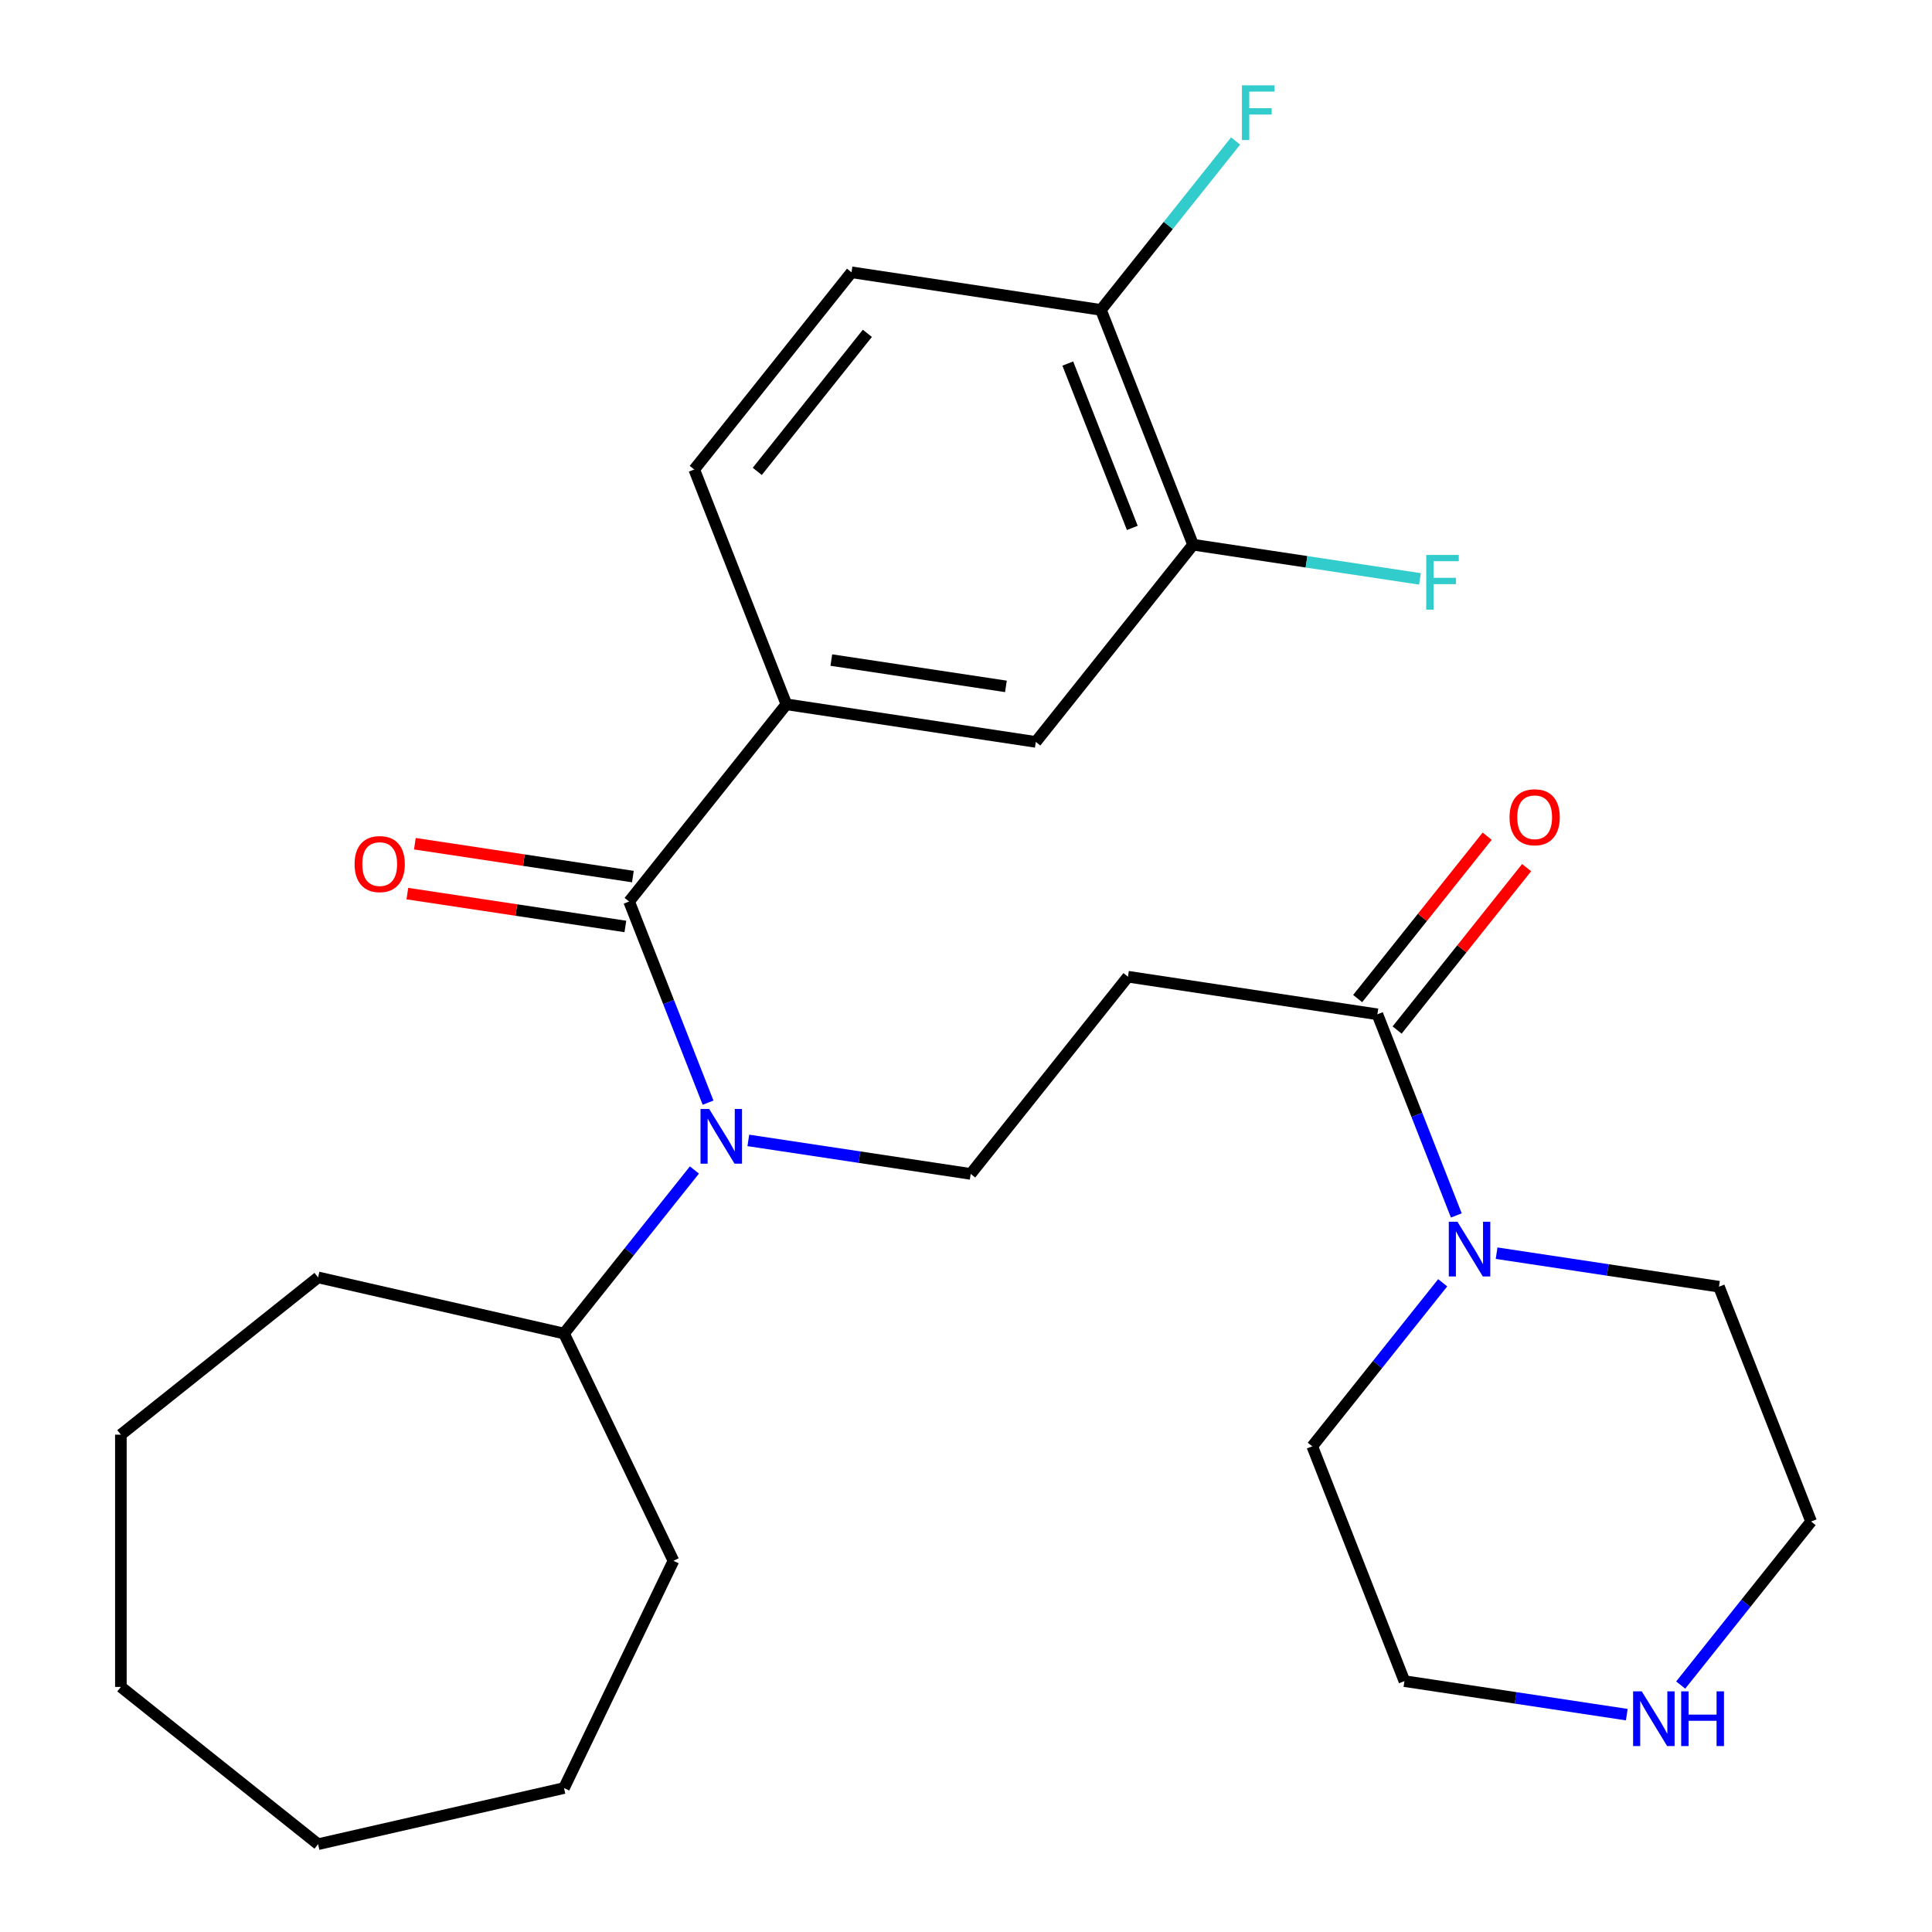 <?xml version='1.0' encoding='iso-8859-1'?>
<svg version='1.1' baseProfile='full'
              xmlns='http://www.w3.org/2000/svg'
                      xmlns:rdkit='http://www.rdkit.org/xml'
                      xmlns:xlink='http://www.w3.org/1999/xlink'
                  xml:space='preserve'
width='1000px' height='1000px' viewBox='0 0 1000 1000'>
<!-- END OF HEADER -->
<rect style='opacity:1.0;fill:#FFFFFF;stroke:none' width='1000' height='1000' x='0' y='0'> </rect>
<path class='bond-0' d='M 325.632,466.625 L 346.062,518.68' style='fill:none;fill-rule:evenodd;stroke:#000000;stroke-width:6px;stroke-linecap:butt;stroke-linejoin:miter;stroke-opacity:1' />
<path class='bond-0' d='M 346.062,518.68 L 366.492,570.735' style='fill:none;fill-rule:evenodd;stroke:#0000FF;stroke-width:6px;stroke-linecap:butt;stroke-linejoin:miter;stroke-opacity:1' />
<path class='bond-2' d='M 325.632,466.625 L 407.034,364.55' style='fill:none;fill-rule:evenodd;stroke:#000000;stroke-width:6px;stroke-linecap:butt;stroke-linejoin:miter;stroke-opacity:1' />
<path class='bond-8' d='M 327.578,453.715 L 271.16,445.211' style='fill:none;fill-rule:evenodd;stroke:#000000;stroke-width:6px;stroke-linecap:butt;stroke-linejoin:miter;stroke-opacity:1' />
<path class='bond-8' d='M 271.16,445.211 L 214.741,436.708' style='fill:none;fill-rule:evenodd;stroke:#FF0000;stroke-width:6px;stroke-linecap:butt;stroke-linejoin:miter;stroke-opacity:1' />
<path class='bond-8' d='M 323.686,479.535 L 267.268,471.032' style='fill:none;fill-rule:evenodd;stroke:#000000;stroke-width:6px;stroke-linecap:butt;stroke-linejoin:miter;stroke-opacity:1' />
<path class='bond-8' d='M 267.268,471.032 L 210.85,462.528' style='fill:none;fill-rule:evenodd;stroke:#FF0000;stroke-width:6px;stroke-linecap:butt;stroke-linejoin:miter;stroke-opacity:1' />
<path class='bond-5' d='M 387.335,590.27 L 444.883,598.944' style='fill:none;fill-rule:evenodd;stroke:#0000FF;stroke-width:6px;stroke-linecap:butt;stroke-linejoin:miter;stroke-opacity:1' />
<path class='bond-5' d='M 444.883,598.944 L 502.431,607.618' style='fill:none;fill-rule:evenodd;stroke:#000000;stroke-width:6px;stroke-linecap:butt;stroke-linejoin:miter;stroke-opacity:1' />
<path class='bond-13' d='M 359.436,605.583 L 325.682,647.909' style='fill:none;fill-rule:evenodd;stroke:#0000FF;stroke-width:6px;stroke-linecap:butt;stroke-linejoin:miter;stroke-opacity:1' />
<path class='bond-13' d='M 325.682,647.909 L 291.929,690.234' style='fill:none;fill-rule:evenodd;stroke:#000000;stroke-width:6px;stroke-linecap:butt;stroke-linejoin:miter;stroke-opacity:1' />
<path class='bond-1' d='M 712.934,525.002 L 583.834,505.543' style='fill:none;fill-rule:evenodd;stroke:#000000;stroke-width:6px;stroke-linecap:butt;stroke-linejoin:miter;stroke-opacity:1' />
<path class='bond-3' d='M 712.934,525.002 L 733.364,577.057' style='fill:none;fill-rule:evenodd;stroke:#000000;stroke-width:6px;stroke-linecap:butt;stroke-linejoin:miter;stroke-opacity:1' />
<path class='bond-3' d='M 733.364,577.057 L 753.794,629.112' style='fill:none;fill-rule:evenodd;stroke:#0000FF;stroke-width:6px;stroke-linecap:butt;stroke-linejoin:miter;stroke-opacity:1' />
<path class='bond-12' d='M 723.142,533.142 L 756.656,491.116' style='fill:none;fill-rule:evenodd;stroke:#000000;stroke-width:6px;stroke-linecap:butt;stroke-linejoin:miter;stroke-opacity:1' />
<path class='bond-12' d='M 756.656,491.116 L 790.17,449.091' style='fill:none;fill-rule:evenodd;stroke:#FF0000;stroke-width:6px;stroke-linecap:butt;stroke-linejoin:miter;stroke-opacity:1' />
<path class='bond-12' d='M 702.727,516.861 L 736.241,474.836' style='fill:none;fill-rule:evenodd;stroke:#000000;stroke-width:6px;stroke-linecap:butt;stroke-linejoin:miter;stroke-opacity:1' />
<path class='bond-12' d='M 736.241,474.836 L 769.755,432.81' style='fill:none;fill-rule:evenodd;stroke:#FF0000;stroke-width:6px;stroke-linecap:butt;stroke-linejoin:miter;stroke-opacity:1' />
<path class='bond-6' d='M 407.034,364.55 L 536.135,384.009' style='fill:none;fill-rule:evenodd;stroke:#000000;stroke-width:6px;stroke-linecap:butt;stroke-linejoin:miter;stroke-opacity:1' />
<path class='bond-6' d='M 430.291,341.649 L 520.662,355.27' style='fill:none;fill-rule:evenodd;stroke:#000000;stroke-width:6px;stroke-linecap:butt;stroke-linejoin:miter;stroke-opacity:1' />
<path class='bond-11' d='M 407.034,364.55 L 359.336,243.016' style='fill:none;fill-rule:evenodd;stroke:#000000;stroke-width:6px;stroke-linecap:butt;stroke-linejoin:miter;stroke-opacity:1' />
<path class='bond-17' d='M 746.738,663.959 L 712.984,706.285' style='fill:none;fill-rule:evenodd;stroke:#0000FF;stroke-width:6px;stroke-linecap:butt;stroke-linejoin:miter;stroke-opacity:1' />
<path class='bond-17' d='M 712.984,706.285 L 679.231,748.611' style='fill:none;fill-rule:evenodd;stroke:#000000;stroke-width:6px;stroke-linecap:butt;stroke-linejoin:miter;stroke-opacity:1' />
<path class='bond-18' d='M 774.637,648.646 L 832.185,657.32' style='fill:none;fill-rule:evenodd;stroke:#0000FF;stroke-width:6px;stroke-linecap:butt;stroke-linejoin:miter;stroke-opacity:1' />
<path class='bond-18' d='M 832.185,657.32 L 889.734,665.994' style='fill:none;fill-rule:evenodd;stroke:#000000;stroke-width:6px;stroke-linecap:butt;stroke-linejoin:miter;stroke-opacity:1' />
<path class='bond-4' d='M 583.834,505.543 L 502.431,607.618' style='fill:none;fill-rule:evenodd;stroke:#000000;stroke-width:6px;stroke-linecap:butt;stroke-linejoin:miter;stroke-opacity:1' />
<path class='bond-7' d='M 536.135,384.009 L 617.537,281.934' style='fill:none;fill-rule:evenodd;stroke:#000000;stroke-width:6px;stroke-linecap:butt;stroke-linejoin:miter;stroke-opacity:1' />
<path class='bond-15' d='M 617.537,281.934 L 676.246,290.783' style='fill:none;fill-rule:evenodd;stroke:#000000;stroke-width:6px;stroke-linecap:butt;stroke-linejoin:miter;stroke-opacity:1' />
<path class='bond-15' d='M 676.246,290.783 L 734.954,299.631' style='fill:none;fill-rule:evenodd;stroke:#33CCCC;stroke-width:6px;stroke-linecap:butt;stroke-linejoin:miter;stroke-opacity:1' />
<path class='bond-27' d='M 617.537,281.934 L 569.839,160.4' style='fill:none;fill-rule:evenodd;stroke:#000000;stroke-width:6px;stroke-linecap:butt;stroke-linejoin:miter;stroke-opacity:1' />
<path class='bond-27' d='M 586.076,273.243 L 552.687,188.17' style='fill:none;fill-rule:evenodd;stroke:#000000;stroke-width:6px;stroke-linecap:butt;stroke-linejoin:miter;stroke-opacity:1' />
<path class='bond-9' d='M 569.839,160.4 L 440.738,140.941' style='fill:none;fill-rule:evenodd;stroke:#000000;stroke-width:6px;stroke-linecap:butt;stroke-linejoin:miter;stroke-opacity:1' />
<path class='bond-16' d='M 569.839,160.4 L 604.698,116.688' style='fill:none;fill-rule:evenodd;stroke:#000000;stroke-width:6px;stroke-linecap:butt;stroke-linejoin:miter;stroke-opacity:1' />
<path class='bond-16' d='M 604.698,116.688 L 639.557,72.976' style='fill:none;fill-rule:evenodd;stroke:#33CCCC;stroke-width:6px;stroke-linecap:butt;stroke-linejoin:miter;stroke-opacity:1' />
<path class='bond-10' d='M 869.925,872.179 L 903.679,829.854' style='fill:none;fill-rule:evenodd;stroke:#0000FF;stroke-width:6px;stroke-linecap:butt;stroke-linejoin:miter;stroke-opacity:1' />
<path class='bond-10' d='M 903.679,829.854 L 937.432,787.528' style='fill:none;fill-rule:evenodd;stroke:#000000;stroke-width:6px;stroke-linecap:butt;stroke-linejoin:miter;stroke-opacity:1' />
<path class='bond-29' d='M 842.026,887.493 L 784.478,878.819' style='fill:none;fill-rule:evenodd;stroke:#0000FF;stroke-width:6px;stroke-linecap:butt;stroke-linejoin:miter;stroke-opacity:1' />
<path class='bond-29' d='M 784.478,878.819 L 726.929,870.145' style='fill:none;fill-rule:evenodd;stroke:#000000;stroke-width:6px;stroke-linecap:butt;stroke-linejoin:miter;stroke-opacity:1' />
<path class='bond-14' d='M 359.336,243.016 L 440.738,140.941' style='fill:none;fill-rule:evenodd;stroke:#000000;stroke-width:6px;stroke-linecap:butt;stroke-linejoin:miter;stroke-opacity:1' />
<path class='bond-14' d='M 391.961,243.985 L 448.943,172.533' style='fill:none;fill-rule:evenodd;stroke:#000000;stroke-width:6px;stroke-linecap:butt;stroke-linejoin:miter;stroke-opacity:1' />
<path class='bond-21' d='M 291.929,690.234 L 348.576,807.864' style='fill:none;fill-rule:evenodd;stroke:#000000;stroke-width:6px;stroke-linecap:butt;stroke-linejoin:miter;stroke-opacity:1' />
<path class='bond-22' d='M 291.929,690.234 L 164.643,661.182' style='fill:none;fill-rule:evenodd;stroke:#000000;stroke-width:6px;stroke-linecap:butt;stroke-linejoin:miter;stroke-opacity:1' />
<path class='bond-19' d='M 679.231,748.611 L 726.929,870.145' style='fill:none;fill-rule:evenodd;stroke:#000000;stroke-width:6px;stroke-linecap:butt;stroke-linejoin:miter;stroke-opacity:1' />
<path class='bond-20' d='M 889.734,665.994 L 937.432,787.528' style='fill:none;fill-rule:evenodd;stroke:#000000;stroke-width:6px;stroke-linecap:butt;stroke-linejoin:miter;stroke-opacity:1' />
<path class='bond-23' d='M 348.576,807.864 L 291.929,925.493' style='fill:none;fill-rule:evenodd;stroke:#000000;stroke-width:6px;stroke-linecap:butt;stroke-linejoin:miter;stroke-opacity:1' />
<path class='bond-24' d='M 164.643,661.182 L 62.568,742.584' style='fill:none;fill-rule:evenodd;stroke:#000000;stroke-width:6px;stroke-linecap:butt;stroke-linejoin:miter;stroke-opacity:1' />
<path class='bond-25' d='M 291.929,925.493 L 164.643,954.545' style='fill:none;fill-rule:evenodd;stroke:#000000;stroke-width:6px;stroke-linecap:butt;stroke-linejoin:miter;stroke-opacity:1' />
<path class='bond-26' d='M 62.568,742.584 L 62.568,873.143' style='fill:none;fill-rule:evenodd;stroke:#000000;stroke-width:6px;stroke-linecap:butt;stroke-linejoin:miter;stroke-opacity:1' />
<path class='bond-28' d='M 164.643,954.545 L 62.568,873.143' style='fill:none;fill-rule:evenodd;stroke:#000000;stroke-width:6px;stroke-linecap:butt;stroke-linejoin:miter;stroke-opacity:1' />
<path  class='atom-1' d='M 367.071 573.999
L 376.351 588.999
Q 377.271 590.479, 378.751 593.159
Q 380.231 595.839, 380.311 595.999
L 380.311 573.999
L 384.071 573.999
L 384.071 602.319
L 380.191 602.319
L 370.231 585.919
Q 369.071 583.999, 367.831 581.799
Q 366.631 579.599, 366.271 578.919
L 366.271 602.319
L 362.591 602.319
L 362.591 573.999
L 367.071 573.999
' fill='#0000FF'/>
<path  class='atom-4' d='M 754.373 632.376
L 763.653 647.376
Q 764.573 648.856, 766.053 651.536
Q 767.533 654.216, 767.613 654.376
L 767.613 632.376
L 771.373 632.376
L 771.373 660.696
L 767.493 660.696
L 757.533 644.296
Q 756.373 642.376, 755.133 640.176
Q 753.933 637.976, 753.573 637.296
L 753.573 660.696
L 749.893 660.696
L 749.893 632.376
L 754.373 632.376
' fill='#0000FF'/>
<path  class='atom-9' d='M 183.531 447.246
Q 183.531 440.446, 186.891 436.646
Q 190.251 432.846, 196.531 432.846
Q 202.811 432.846, 206.171 436.646
Q 209.531 440.446, 209.531 447.246
Q 209.531 454.126, 206.131 458.046
Q 202.731 461.926, 196.531 461.926
Q 190.291 461.926, 186.891 458.046
Q 183.531 454.166, 183.531 447.246
M 196.531 458.726
Q 200.851 458.726, 203.171 455.846
Q 205.531 452.926, 205.531 447.246
Q 205.531 441.686, 203.171 438.886
Q 200.851 436.046, 196.531 436.046
Q 192.211 436.046, 189.851 438.846
Q 187.531 441.646, 187.531 447.246
Q 187.531 452.966, 189.851 455.846
Q 192.211 458.726, 196.531 458.726
' fill='#FF0000'/>
<path  class='atom-11' d='M 849.77 875.443
L 859.05 890.443
Q 859.97 891.923, 861.45 894.603
Q 862.93 897.283, 863.01 897.443
L 863.01 875.443
L 866.77 875.443
L 866.77 903.763
L 862.89 903.763
L 852.93 887.363
Q 851.77 885.443, 850.53 883.243
Q 849.33 881.043, 848.97 880.363
L 848.97 903.763
L 845.29 903.763
L 845.29 875.443
L 849.77 875.443
' fill='#0000FF'/>
<path  class='atom-11' d='M 870.17 875.443
L 874.01 875.443
L 874.01 887.483
L 888.49 887.483
L 888.49 875.443
L 892.33 875.443
L 892.33 903.763
L 888.49 903.763
L 888.49 890.683
L 874.01 890.683
L 874.01 903.763
L 870.17 903.763
L 870.17 875.443
' fill='#0000FF'/>
<path  class='atom-13' d='M 781.337 423.006
Q 781.337 416.206, 784.697 412.406
Q 788.057 408.606, 794.337 408.606
Q 800.617 408.606, 803.977 412.406
Q 807.337 416.206, 807.337 423.006
Q 807.337 429.886, 803.937 433.806
Q 800.537 437.686, 794.337 437.686
Q 788.097 437.686, 784.697 433.806
Q 781.337 429.926, 781.337 423.006
M 794.337 434.486
Q 798.657 434.486, 800.977 431.606
Q 803.337 428.686, 803.337 423.006
Q 803.337 417.446, 800.977 414.646
Q 798.657 411.806, 794.337 411.806
Q 790.017 411.806, 787.657 414.606
Q 785.337 417.406, 785.337 423.006
Q 785.337 428.726, 787.657 431.606
Q 790.017 434.486, 794.337 434.486
' fill='#FF0000'/>
<path  class='atom-16' d='M 738.218 287.233
L 755.058 287.233
L 755.058 290.473
L 742.018 290.473
L 742.018 299.073
L 753.618 299.073
L 753.618 302.353
L 742.018 302.353
L 742.018 315.553
L 738.218 315.553
L 738.218 287.233
' fill='#33CCCC'/>
<path  class='atom-17' d='M 642.821 44.165
L 659.661 44.165
L 659.661 47.405
L 646.621 47.405
L 646.621 56.005
L 658.221 56.005
L 658.221 59.285
L 646.621 59.285
L 646.621 72.485
L 642.821 72.485
L 642.821 44.165
' fill='#33CCCC'/>
</svg>
